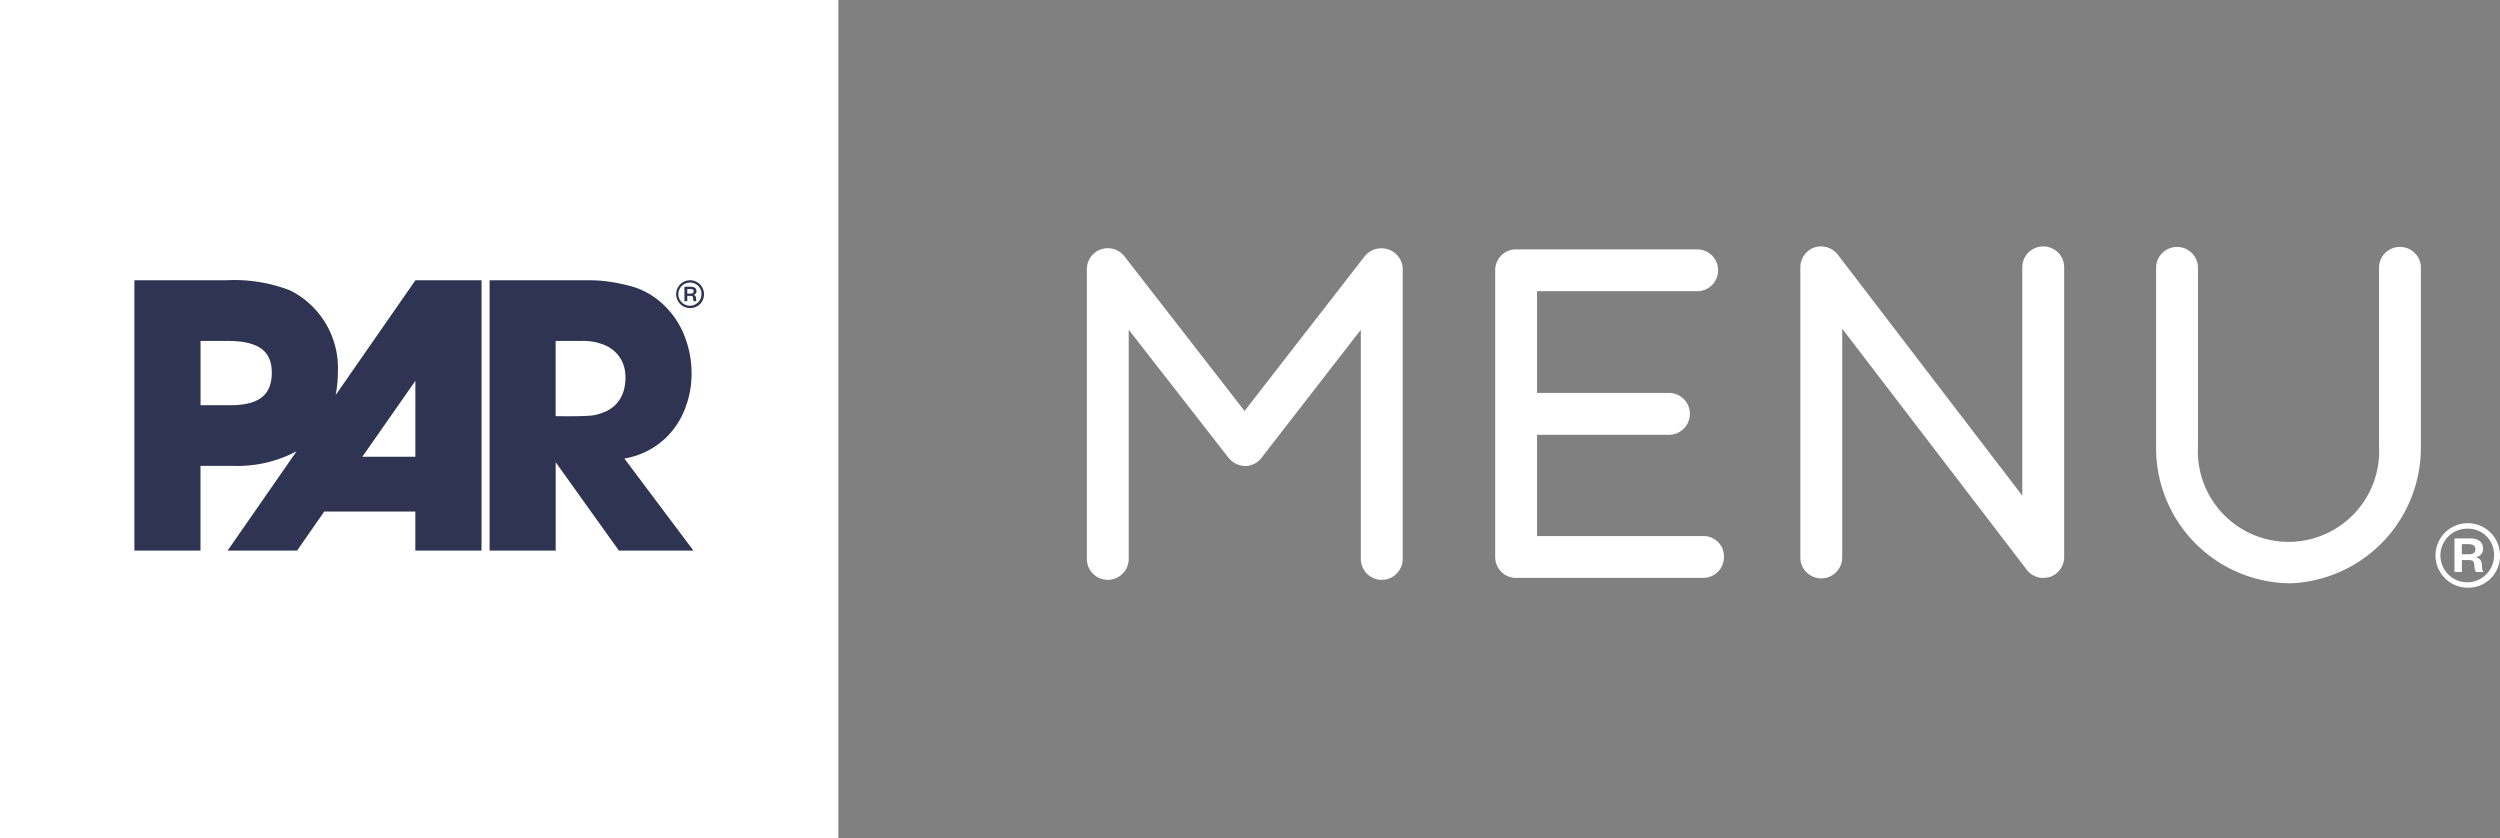 <?xml version="1.0" encoding="UTF-8"?> <svg xmlns="http://www.w3.org/2000/svg" xmlns:xlink="http://www.w3.org/1999/xlink" width="211.773" height="71.019" viewBox="0 0 211.773 71.019"><rect x="0" y="0" width="211.773" height="71.019" fill="#808080" stroke="none"/><defs><clipPath id="clip-path"><rect id="Rectangle_351" data-name="Rectangle 351" width="211.773" height="71.019" fill="none"></rect></clipPath></defs><g id="Group_190307" data-name="Group 190307" transform="translate(0 0)"><rect id="Rectangle_350" data-name="Rectangle 350" width="71.019" height="71.019" transform="translate(0 0)" fill="#fff"></rect><g id="Group_190308" data-name="Group 190308" transform="translate(0 0)"><g id="Group_190307-2" data-name="Group 190307" clip-path="url(#clip-path)"><path id="Path_1012" data-name="Path 1012" d="M32.8,42.576a10.082,10.082,0,0,0,.189-1.987,7.344,7.344,0,0,0-4.024-6.871,13.074,13.074,0,0,0-5.477-.867H15.752v22.9h5.6v-7.18h2.722a10.7,10.7,0,0,0,5.417-1.234l-5.842,8.412h5.886l2.3-3.311h7.716v3.311h5.607v-22.9l-5.6,0Zm-8.941.859H21.356V37.99h2.29c2.6,0,3.745.835,3.745,2.693,0,1.948-1.176,2.753-3.528,2.753M39.554,47.8H35.062l4.492-6.431Z" transform="translate(-4.368 -9.109)" fill="#2f3452"></path><path id="Path_1013" data-name="Path 1013" d="M68.8,47.95l.129-.024a6.608,6.608,0,0,0,3.334-1.681,6.828,6.828,0,0,0,1.745-2.7,7.942,7.942,0,0,0,.444-1.943,8.66,8.66,0,0,0-.556-4.034,7.252,7.252,0,0,0-2.643-3.344,6.5,6.5,0,0,0-2.112-.928,14.714,14.714,0,0,0-2.115-.387c-.6-.061-1.254-.061-1.254-.061H57.384v22.9h5.6V48.266l5.354,7.484,6.315,0Zm-1.82-3.888a3.552,3.552,0,0,1-1.2.266c-.966.066-2.8.033-2.8.033V37.987h2.25a4.751,4.751,0,0,1,1.882.346,2.877,2.877,0,0,1,1.4,1.211,2.918,2.918,0,0,1,.37,1.25,3.945,3.945,0,0,1-.152,1.461,2.756,2.756,0,0,1-1.753,1.807" transform="translate(-15.912 -9.109)" fill="#2f3452"></path><path id="Path_1014" data-name="Path 1014" d="M80.444,35.207a1.179,1.179,0,1,1,1.172-1.179,1.159,1.159,0,0,1-1.172,1.179m0-2.158a.979.979,0,1,0,.958.979.946.946,0,0,0-.958-.979m.3,1.575a.618.618,0,0,1-.053-.254c0-.141-.067-.2-.208-.2H80.2v.455h-.241V33.4h.556c.308,0,.462.147.462.376a.292.292,0,0,1-.275.308.266.266,0,0,1,.235.254c.007.181.013.241.06.288Zm-.268-.643c.181,0,.262-.06.262-.194s-.081-.194-.262-.194H80.2v.389Z" transform="translate(-21.981 -9.109)" fill="#2f3452"></path><path id="Path_1015" data-name="Path 1015" d="M231.595,28.887a1.76,1.76,0,0,0-1.773,1.773V50L214.2,29.588a1.806,1.806,0,0,0-1.979-.619,1.786,1.786,0,0,0-1.2,1.69V55.232a1.773,1.773,0,1,0,3.546,0V35.855l15.625,20.408a1.739,1.739,0,0,0,1.4.7,2.8,2.8,0,0,0,.577-.082,1.786,1.786,0,0,0,1.2-1.69V30.66a1.76,1.76,0,0,0-1.773-1.773" transform="translate(-58.515 -8.01)" fill="#fff"></path><path id="Path_1016" data-name="Path 1016" d="M152.912,29.192a1.826,1.826,0,0,0-1.979.577L140.75,42.88,130.567,29.77a1.779,1.779,0,0,0-3.175,1.072V55.413a1.773,1.773,0,0,0,3.546,0V36l8.452,10.843a1.863,1.863,0,0,0,1.4.7,1.739,1.739,0,0,0,1.4-.7L150.6,36V55.413a1.773,1.773,0,1,0,3.546,0V30.842a1.77,1.77,0,0,0-1.237-1.649" transform="translate(-35.325 -8.068)" fill="#fff"></path><path id="Path_1017" data-name="Path 1017" d="M192.9,53.512H178.8V44.936h11.173a1.773,1.773,0,0,0,0-3.546H178.8V32.775h13.564a1.773,1.773,0,1,0,0-3.546H177.027A1.76,1.76,0,0,0,175.254,31V55.285a1.76,1.76,0,0,0,1.773,1.773h15.832a1.76,1.76,0,0,0,1.773-1.773,1.725,1.725,0,0,0-1.732-1.773" transform="translate(-48.597 -8.105)" fill="#fff"></path><path id="Path_1018" data-name="Path 1018" d="M273.378,28.944a1.76,1.76,0,0,0-1.773,1.773V45.847a7.679,7.679,0,1,1-15.337,0V30.717a1.773,1.773,0,0,0-3.546,0V45.847a11.452,11.452,0,0,0,11.131,11.585h.371a11.5,11.5,0,0,0,10.925-11.585V30.717a1.76,1.76,0,0,0-1.773-1.773" transform="translate(-70.079 -8.026)" fill="#fff"></path><path id="Path_1019" data-name="Path 1019" d="M288.221,66.787a2.731,2.731,0,1,1,2.723-2.723,2.677,2.677,0,0,1-2.723,2.723m0-5a2.272,2.272,0,1,0,2.219,2.279,2.2,2.2,0,0,0-2.219-2.279m.674,3.671a1.332,1.332,0,0,1-.123-.566c-.016-.337-.153-.444-.474-.444h-.582v1.01h-.627V62.611h1.331c.719,0,1.086.337,1.086.872a.684.684,0,0,1-.643.718.608.608,0,0,1,.536.582c.03.428.046.566.152.673Zm-.6-1.5c.382,0,.566-.138.566-.429,0-.26-.184-.429-.566-.429h-.582v.857Z" transform="translate(-79.171 -17.005)" fill="#fff"></path></g></g></g></svg> 